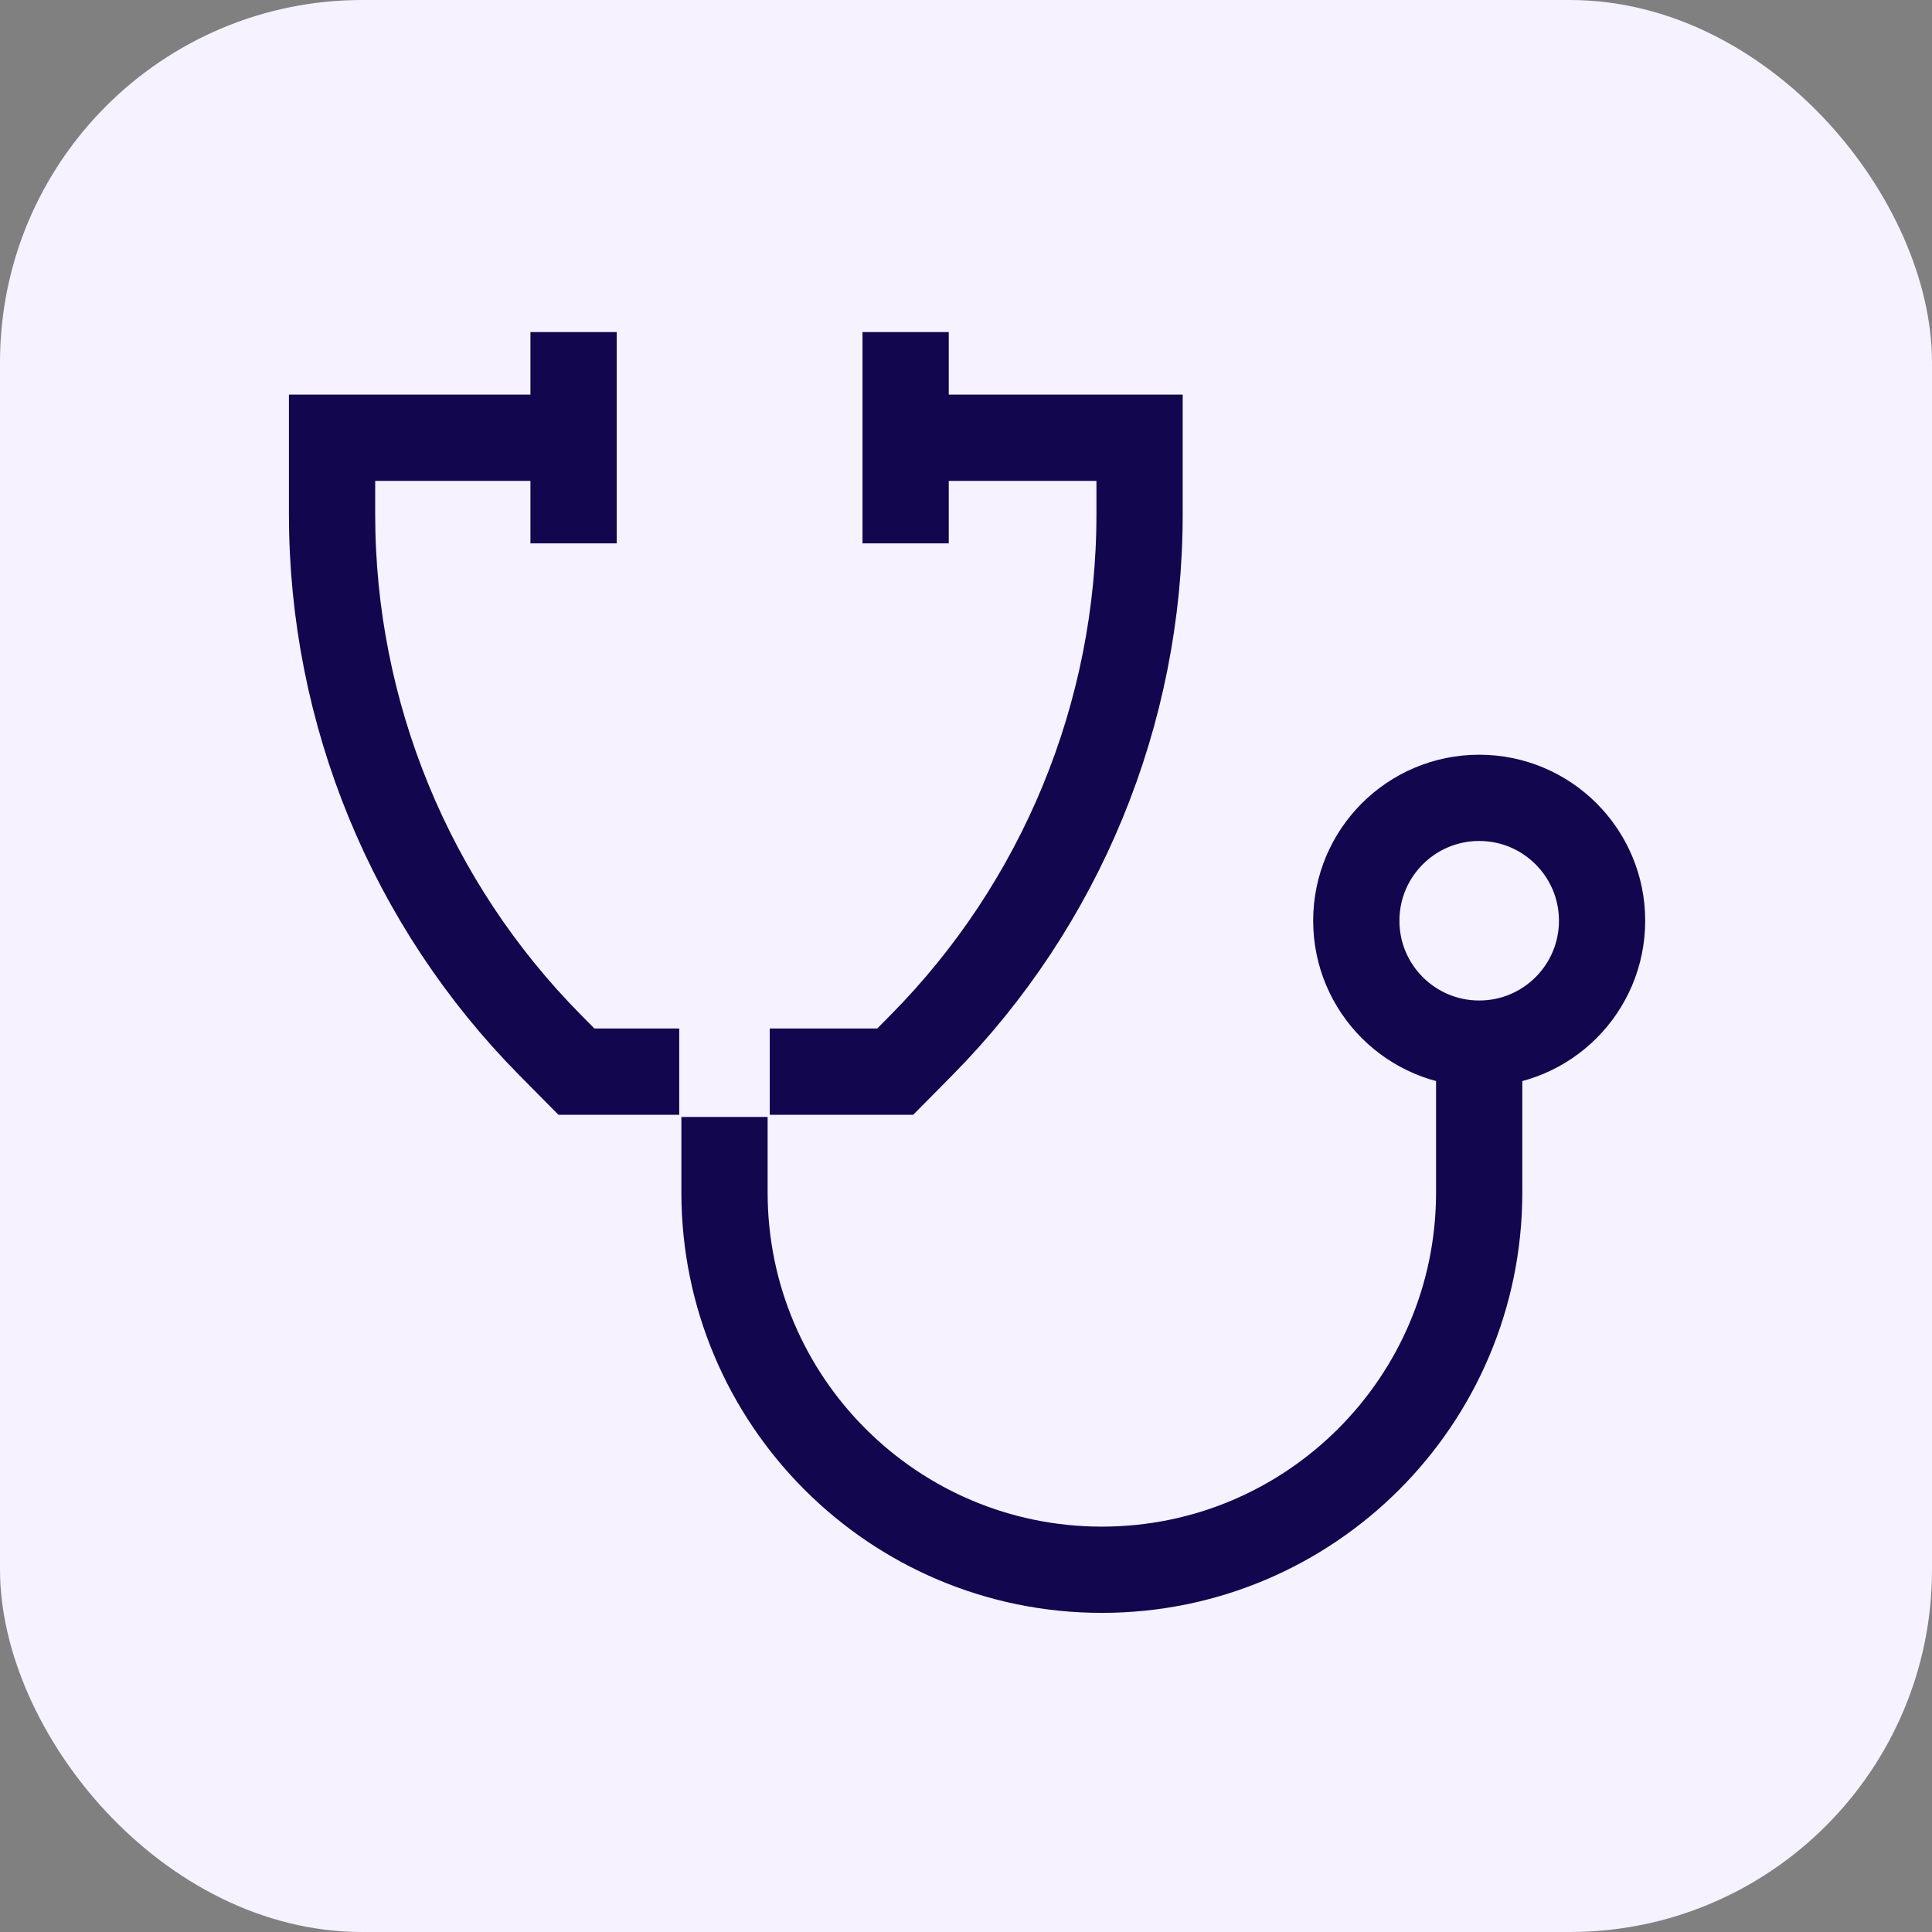 <svg width="56" height="56" viewBox="0 0 56 56" fill="none" xmlns="http://www.w3.org/2000/svg">
<rect x="0" y="0" width="56" height="56" fill="#808080" stroke="none"/>
<rect width="56" height="56" rx="10.5" fill="#F6F2FF"/>
<path d="M16.708 12.688H14H9.625V14.911C9.625 20.672 11.898 26.201 15.95 30.296L16.708 31.062H19.688" stroke="#12064E" stroke-width="2.5"/>
<path d="M25.948 12.688C27.657 12.688 26.948 12.688 28.656 12.688H33.031V14.911C33.031 20.672 30.758 26.201 26.706 30.296L25.948 31.062H22.312" stroke="#12064E" stroke-width="2.5"/>
<path d="M21 32.375V34.562C21 40.603 25.897 45.5 31.938 45.5C37.978 45.5 42.875 40.603 42.875 34.562V29.75" stroke="#12064E" stroke-width="2.5"/>
<circle cx="42.875" cy="26.688" r="3.562" stroke="#12064E" stroke-width="2.5"/>
<path d="M16.625 9.625V15.75" stroke="#12064E" stroke-width="2.5"/>
<path d="M26.25 9.625V15.75" stroke="#12064E" stroke-width="2.5"/>
</svg>
